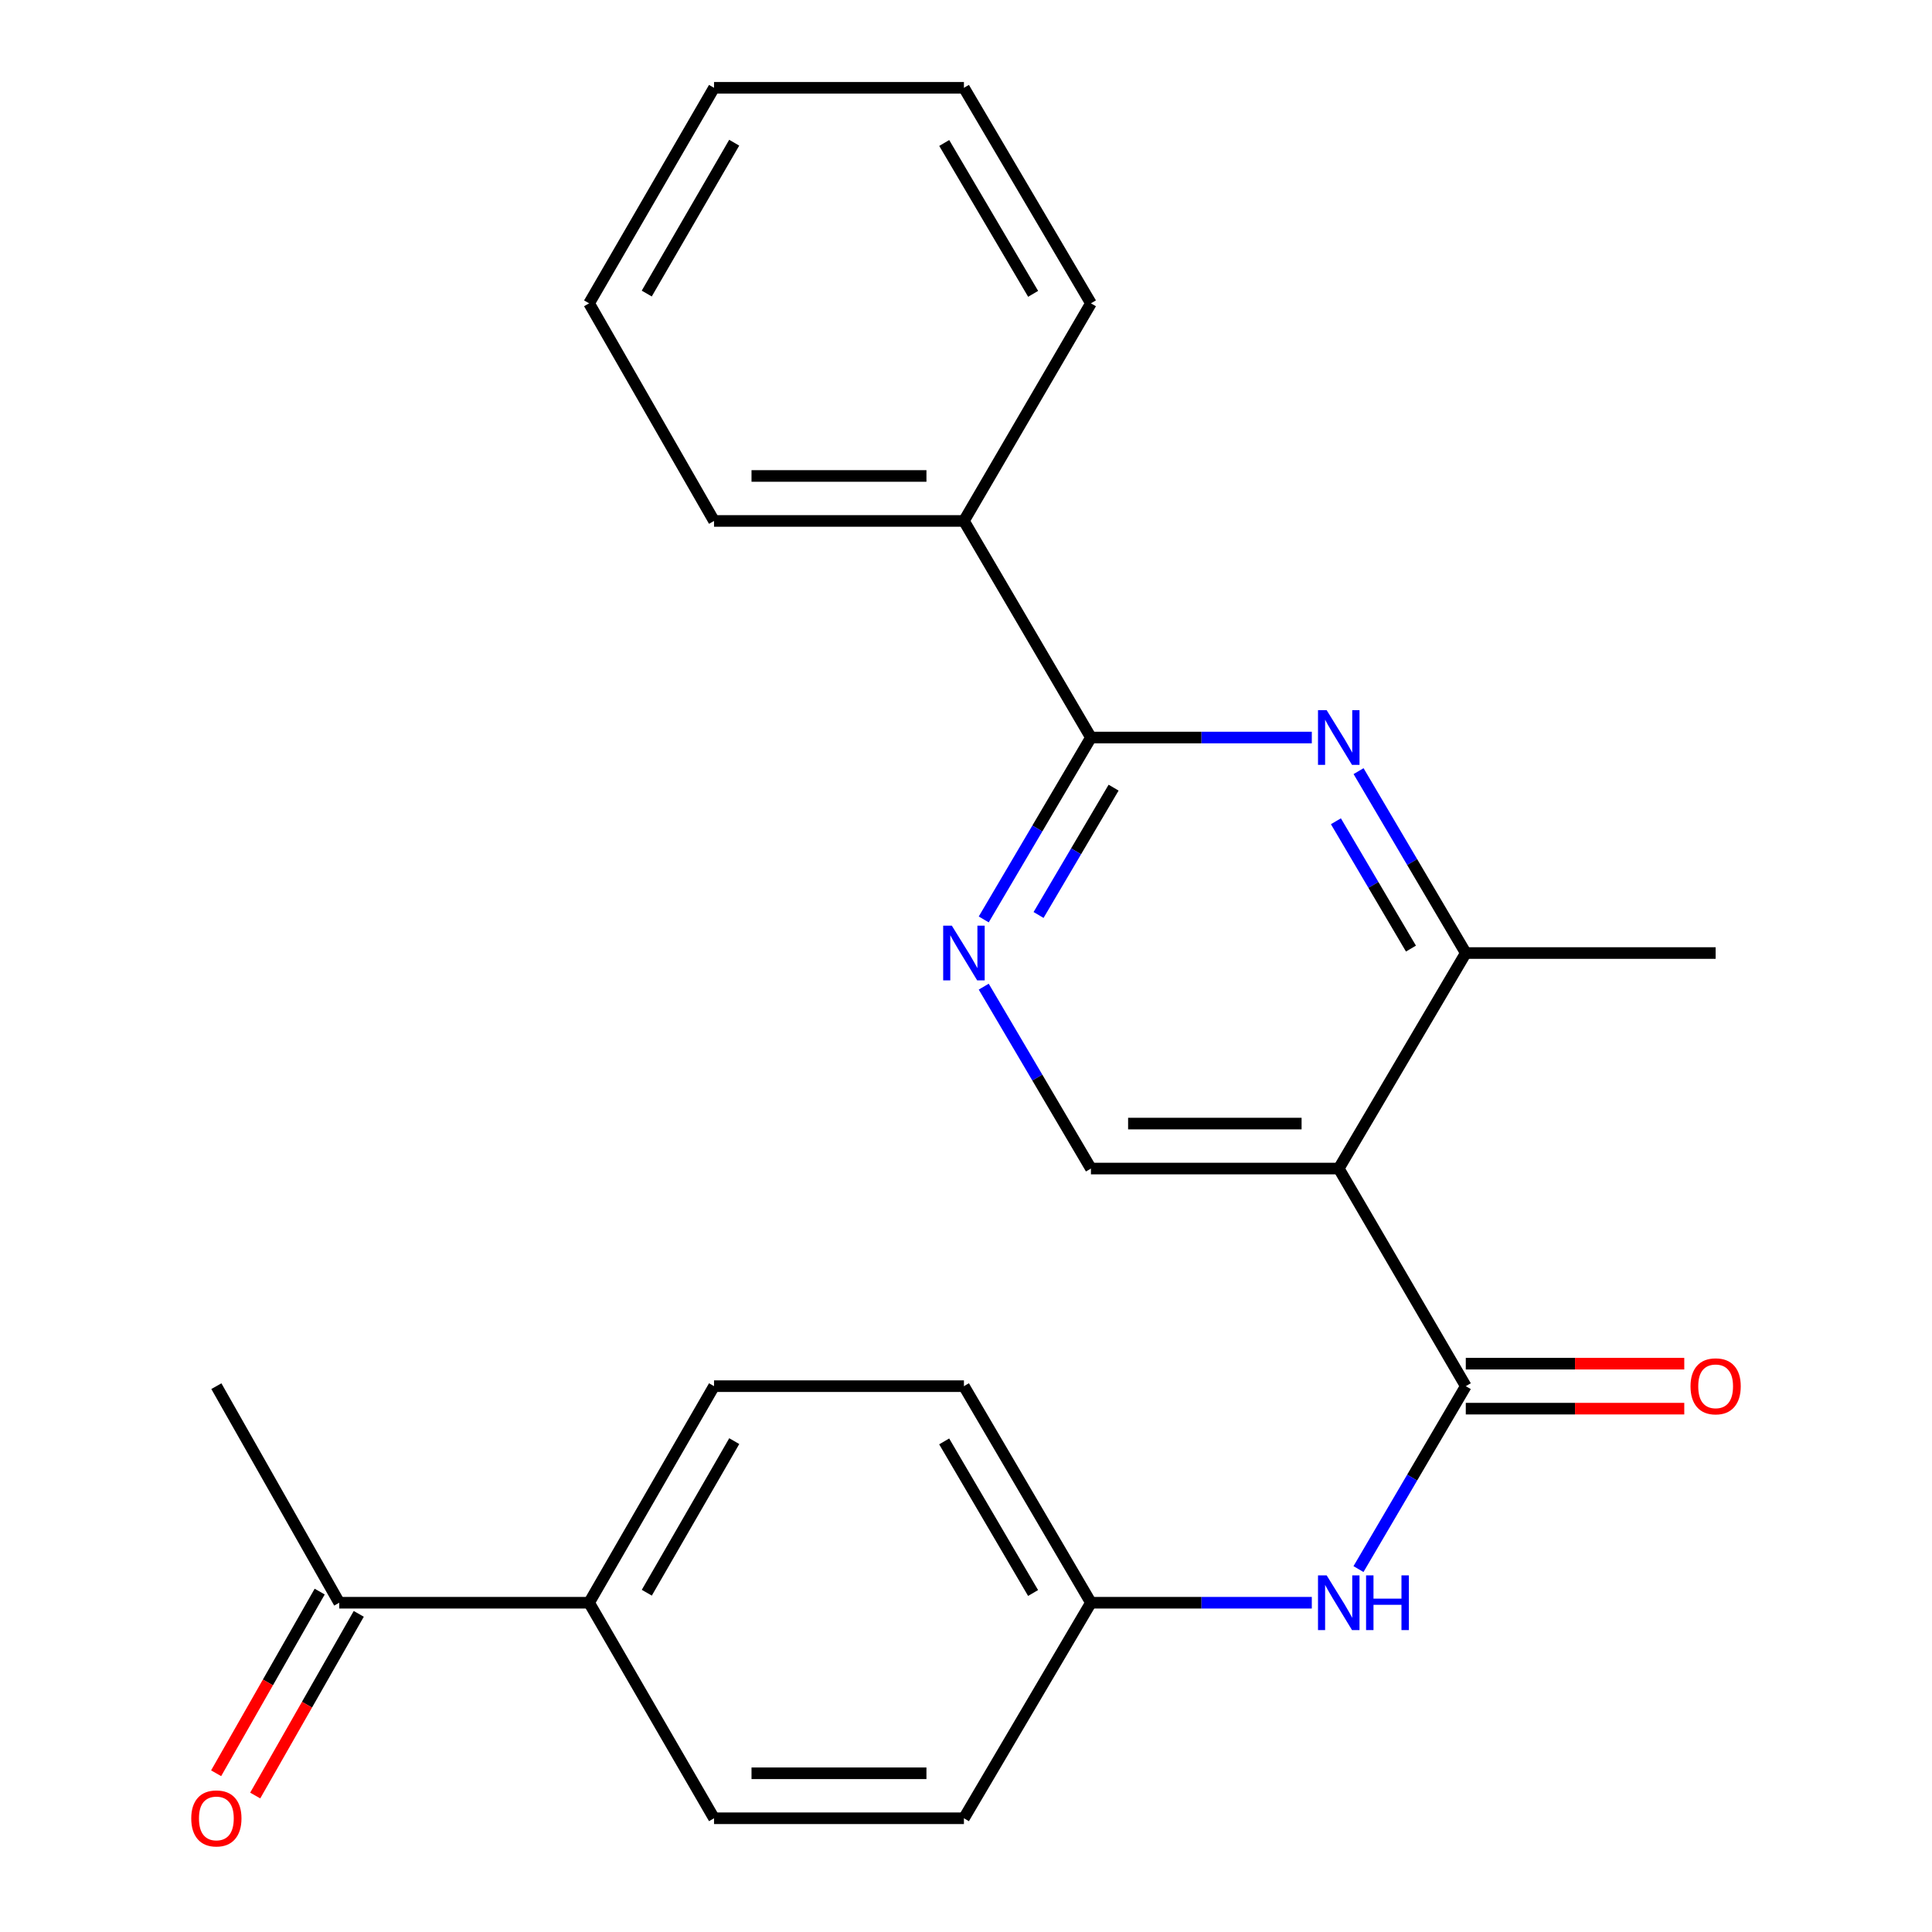 <?xml version='1.0' encoding='iso-8859-1'?>
<svg version='1.1' baseProfile='full'
              xmlns='http://www.w3.org/2000/svg'
                      xmlns:rdkit='http://www.rdkit.org/xml'
                      xmlns:xlink='http://www.w3.org/1999/xlink'
                  xml:space='preserve'
width='1000px' height='1000px' viewBox='0 0 1000 1000'>
<!-- END OF HEADER -->
<rect style='opacity:1.0;fill:#FFFFFF;stroke:none' width='1000' height='1000' x='0' y='0'> </rect>
<path class='bond-0' d='M 692.937,604.841 L 758.69,717.476' style='fill:none;fill-rule:evenodd;stroke:#000000;stroke-width:6px;stroke-linecap:butt;stroke-linejoin:miter;stroke-opacity:1' />
<path class='bond-3' d='M 692.937,604.841 L 758.69,493.292' style='fill:none;fill-rule:evenodd;stroke:#000000;stroke-width:6px;stroke-linecap:butt;stroke-linejoin:miter;stroke-opacity:1' />
<path class='bond-5' d='M 692.937,604.841 L 564.666,604.841' style='fill:none;fill-rule:evenodd;stroke:#000000;stroke-width:6px;stroke-linecap:butt;stroke-linejoin:miter;stroke-opacity:1' />
<path class='bond-5' d='M 673.697,581.561 L 583.907,581.561' style='fill:none;fill-rule:evenodd;stroke:#000000;stroke-width:6px;stroke-linecap:butt;stroke-linejoin:miter;stroke-opacity:1' />
<path class='bond-6' d='M 758.69,717.476 L 730.92,764.818' style='fill:none;fill-rule:evenodd;stroke:#000000;stroke-width:6px;stroke-linecap:butt;stroke-linejoin:miter;stroke-opacity:1' />
<path class='bond-6' d='M 730.92,764.818 L 703.149,812.16' style='fill:none;fill-rule:evenodd;stroke:#0000FF;stroke-width:6px;stroke-linecap:butt;stroke-linejoin:miter;stroke-opacity:1' />
<path class='bond-7' d='M 758.69,729.116 L 815.233,729.116' style='fill:none;fill-rule:evenodd;stroke:#000000;stroke-width:6px;stroke-linecap:butt;stroke-linejoin:miter;stroke-opacity:1' />
<path class='bond-7' d='M 815.233,729.116 L 871.776,729.116' style='fill:none;fill-rule:evenodd;stroke:#FF0000;stroke-width:6px;stroke-linecap:butt;stroke-linejoin:miter;stroke-opacity:1' />
<path class='bond-7' d='M 758.69,705.837 L 815.233,705.837' style='fill:none;fill-rule:evenodd;stroke:#000000;stroke-width:6px;stroke-linecap:butt;stroke-linejoin:miter;stroke-opacity:1' />
<path class='bond-7' d='M 815.233,705.837 L 871.776,705.837' style='fill:none;fill-rule:evenodd;stroke:#FF0000;stroke-width:6px;stroke-linecap:butt;stroke-linejoin:miter;stroke-opacity:1' />
<path class='bond-1' d='M 703.192,399.141 L 730.941,446.217' style='fill:none;fill-rule:evenodd;stroke:#0000FF;stroke-width:6px;stroke-linecap:butt;stroke-linejoin:miter;stroke-opacity:1' />
<path class='bond-1' d='M 730.941,446.217 L 758.69,493.292' style='fill:none;fill-rule:evenodd;stroke:#000000;stroke-width:6px;stroke-linecap:butt;stroke-linejoin:miter;stroke-opacity:1' />
<path class='bond-1' d='M 691.462,425.085 L 710.886,458.038' style='fill:none;fill-rule:evenodd;stroke:#0000FF;stroke-width:6px;stroke-linecap:butt;stroke-linejoin:miter;stroke-opacity:1' />
<path class='bond-1' d='M 710.886,458.038 L 730.31,490.991' style='fill:none;fill-rule:evenodd;stroke:#000000;stroke-width:6px;stroke-linecap:butt;stroke-linejoin:miter;stroke-opacity:1' />
<path class='bond-24' d='M 678.991,381.744 L 621.828,381.744' style='fill:none;fill-rule:evenodd;stroke:#0000FF;stroke-width:6px;stroke-linecap:butt;stroke-linejoin:miter;stroke-opacity:1' />
<path class='bond-24' d='M 621.828,381.744 L 564.666,381.744' style='fill:none;fill-rule:evenodd;stroke:#000000;stroke-width:6px;stroke-linecap:butt;stroke-linejoin:miter;stroke-opacity:1' />
<path class='bond-2' d='M 564.666,381.744 L 536.923,428.819' style='fill:none;fill-rule:evenodd;stroke:#000000;stroke-width:6px;stroke-linecap:butt;stroke-linejoin:miter;stroke-opacity:1' />
<path class='bond-2' d='M 536.923,428.819 L 509.179,475.895' style='fill:none;fill-rule:evenodd;stroke:#0000FF;stroke-width:6px;stroke-linecap:butt;stroke-linejoin:miter;stroke-opacity:1' />
<path class='bond-2' d='M 576.399,407.686 L 556.979,440.639' style='fill:none;fill-rule:evenodd;stroke:#000000;stroke-width:6px;stroke-linecap:butt;stroke-linejoin:miter;stroke-opacity:1' />
<path class='bond-2' d='M 556.979,440.639 L 537.558,473.592' style='fill:none;fill-rule:evenodd;stroke:#0000FF;stroke-width:6px;stroke-linecap:butt;stroke-linejoin:miter;stroke-opacity:1' />
<path class='bond-10' d='M 564.666,381.744 L 498.927,269.639' style='fill:none;fill-rule:evenodd;stroke:#000000;stroke-width:6px;stroke-linecap:butt;stroke-linejoin:miter;stroke-opacity:1' />
<path class='bond-17' d='M 758.69,493.292 L 888.009,493.292' style='fill:none;fill-rule:evenodd;stroke:#000000;stroke-width:6px;stroke-linecap:butt;stroke-linejoin:miter;stroke-opacity:1' />
<path class='bond-4' d='M 509.179,510.689 L 536.923,557.765' style='fill:none;fill-rule:evenodd;stroke:#0000FF;stroke-width:6px;stroke-linecap:butt;stroke-linejoin:miter;stroke-opacity:1' />
<path class='bond-4' d='M 536.923,557.765 L 564.666,604.841' style='fill:none;fill-rule:evenodd;stroke:#000000;stroke-width:6px;stroke-linecap:butt;stroke-linejoin:miter;stroke-opacity:1' />
<path class='bond-12' d='M 678.991,829.568 L 621.828,829.568' style='fill:none;fill-rule:evenodd;stroke:#0000FF;stroke-width:6px;stroke-linecap:butt;stroke-linejoin:miter;stroke-opacity:1' />
<path class='bond-12' d='M 621.828,829.568 L 564.666,829.568' style='fill:none;fill-rule:evenodd;stroke:#000000;stroke-width:6px;stroke-linecap:butt;stroke-linejoin:miter;stroke-opacity:1' />
<path class='bond-8' d='M 175.584,829.568 L 304.916,829.568' style='fill:none;fill-rule:evenodd;stroke:#000000;stroke-width:6px;stroke-linecap:butt;stroke-linejoin:miter;stroke-opacity:1' />
<path class='bond-11' d='M 165.471,823.804 L 138.671,870.82' style='fill:none;fill-rule:evenodd;stroke:#000000;stroke-width:6px;stroke-linecap:butt;stroke-linejoin:miter;stroke-opacity:1' />
<path class='bond-11' d='M 138.671,870.82 L 111.871,917.836' style='fill:none;fill-rule:evenodd;stroke:#FF0000;stroke-width:6px;stroke-linecap:butt;stroke-linejoin:miter;stroke-opacity:1' />
<path class='bond-11' d='M 185.696,835.333 L 158.896,882.348' style='fill:none;fill-rule:evenodd;stroke:#000000;stroke-width:6px;stroke-linecap:butt;stroke-linejoin:miter;stroke-opacity:1' />
<path class='bond-11' d='M 158.896,882.348 L 132.096,929.364' style='fill:none;fill-rule:evenodd;stroke:#FF0000;stroke-width:6px;stroke-linecap:butt;stroke-linejoin:miter;stroke-opacity:1' />
<path class='bond-18' d='M 175.584,829.568 L 111.991,717.476' style='fill:none;fill-rule:evenodd;stroke:#000000;stroke-width:6px;stroke-linecap:butt;stroke-linejoin:miter;stroke-opacity:1' />
<path class='bond-9' d='M 304.916,829.568 L 369.582,717.476' style='fill:none;fill-rule:evenodd;stroke:#000000;stroke-width:6px;stroke-linecap:butt;stroke-linejoin:miter;stroke-opacity:1' />
<path class='bond-9' d='M 334.78,824.388 L 380.047,745.923' style='fill:none;fill-rule:evenodd;stroke:#000000;stroke-width:6px;stroke-linecap:butt;stroke-linejoin:miter;stroke-opacity:1' />
<path class='bond-25' d='M 304.916,829.568 L 369.582,941.13' style='fill:none;fill-rule:evenodd;stroke:#000000;stroke-width:6px;stroke-linecap:butt;stroke-linejoin:miter;stroke-opacity:1' />
<path class='bond-19' d='M 498.927,269.639 L 369.582,269.639' style='fill:none;fill-rule:evenodd;stroke:#000000;stroke-width:6px;stroke-linecap:butt;stroke-linejoin:miter;stroke-opacity:1' />
<path class='bond-19' d='M 479.525,246.359 L 388.983,246.359' style='fill:none;fill-rule:evenodd;stroke:#000000;stroke-width:6px;stroke-linecap:butt;stroke-linejoin:miter;stroke-opacity:1' />
<path class='bond-20' d='M 498.927,269.639 L 564.666,157.003' style='fill:none;fill-rule:evenodd;stroke:#000000;stroke-width:6px;stroke-linecap:butt;stroke-linejoin:miter;stroke-opacity:1' />
<path class='bond-15' d='M 564.666,829.568 L 498.927,941.13' style='fill:none;fill-rule:evenodd;stroke:#000000;stroke-width:6px;stroke-linecap:butt;stroke-linejoin:miter;stroke-opacity:1' />
<path class='bond-16' d='M 564.666,829.568 L 498.927,717.476' style='fill:none;fill-rule:evenodd;stroke:#000000;stroke-width:6px;stroke-linecap:butt;stroke-linejoin:miter;stroke-opacity:1' />
<path class='bond-16' d='M 534.724,824.532 L 488.706,746.067' style='fill:none;fill-rule:evenodd;stroke:#000000;stroke-width:6px;stroke-linecap:butt;stroke-linejoin:miter;stroke-opacity:1' />
<path class='bond-13' d='M 369.582,717.476 L 498.927,717.476' style='fill:none;fill-rule:evenodd;stroke:#000000;stroke-width:6px;stroke-linecap:butt;stroke-linejoin:miter;stroke-opacity:1' />
<path class='bond-14' d='M 369.582,941.13 L 498.927,941.13' style='fill:none;fill-rule:evenodd;stroke:#000000;stroke-width:6px;stroke-linecap:butt;stroke-linejoin:miter;stroke-opacity:1' />
<path class='bond-14' d='M 388.983,917.85 L 479.525,917.85' style='fill:none;fill-rule:evenodd;stroke:#000000;stroke-width:6px;stroke-linecap:butt;stroke-linejoin:miter;stroke-opacity:1' />
<path class='bond-22' d='M 369.582,269.639 L 304.916,157.003' style='fill:none;fill-rule:evenodd;stroke:#000000;stroke-width:6px;stroke-linecap:butt;stroke-linejoin:miter;stroke-opacity:1' />
<path class='bond-21' d='M 564.666,157.003 L 498.927,45.455' style='fill:none;fill-rule:evenodd;stroke:#000000;stroke-width:6px;stroke-linecap:butt;stroke-linejoin:miter;stroke-opacity:1' />
<path class='bond-21' d='M 534.749,152.091 L 488.731,74.007' style='fill:none;fill-rule:evenodd;stroke:#000000;stroke-width:6px;stroke-linecap:butt;stroke-linejoin:miter;stroke-opacity:1' />
<path class='bond-23' d='M 498.927,45.455 L 369.582,45.455' style='fill:none;fill-rule:evenodd;stroke:#000000;stroke-width:6px;stroke-linecap:butt;stroke-linejoin:miter;stroke-opacity:1' />
<path class='bond-26' d='M 304.916,157.003 L 369.582,45.455' style='fill:none;fill-rule:evenodd;stroke:#000000;stroke-width:6px;stroke-linecap:butt;stroke-linejoin:miter;stroke-opacity:1' />
<path class='bond-26' d='M 334.756,151.947 L 380.022,73.862' style='fill:none;fill-rule:evenodd;stroke:#000000;stroke-width:6px;stroke-linecap:butt;stroke-linejoin:miter;stroke-opacity:1' />
<path  class='atom-2' d='M 686.677 367.584
L 695.957 382.584
Q 696.877 384.064, 698.357 386.744
Q 699.837 389.424, 699.917 389.584
L 699.917 367.584
L 703.677 367.584
L 703.677 395.904
L 699.797 395.904
L 689.837 379.504
Q 688.677 377.584, 687.437 375.384
Q 686.237 373.184, 685.877 372.504
L 685.877 395.904
L 682.197 395.904
L 682.197 367.584
L 686.677 367.584
' fill='#0000FF'/>
<path  class='atom-5' d='M 492.667 479.132
L 501.947 494.132
Q 502.867 495.612, 504.347 498.292
Q 505.827 500.972, 505.907 501.132
L 505.907 479.132
L 509.667 479.132
L 509.667 507.452
L 505.787 507.452
L 495.827 491.052
Q 494.667 489.132, 493.427 486.932
Q 492.227 484.732, 491.867 484.052
L 491.867 507.452
L 488.187 507.452
L 488.187 479.132
L 492.667 479.132
' fill='#0000FF'/>
<path  class='atom-7' d='M 686.677 815.408
L 695.957 830.408
Q 696.877 831.888, 698.357 834.568
Q 699.837 837.248, 699.917 837.408
L 699.917 815.408
L 703.677 815.408
L 703.677 843.728
L 699.797 843.728
L 689.837 827.328
Q 688.677 825.408, 687.437 823.208
Q 686.237 821.008, 685.877 820.328
L 685.877 843.728
L 682.197 843.728
L 682.197 815.408
L 686.677 815.408
' fill='#0000FF'/>
<path  class='atom-7' d='M 707.077 815.408
L 710.917 815.408
L 710.917 827.448
L 725.397 827.448
L 725.397 815.408
L 729.237 815.408
L 729.237 843.728
L 725.397 843.728
L 725.397 830.648
L 710.917 830.648
L 710.917 843.728
L 707.077 843.728
L 707.077 815.408
' fill='#0000FF'/>
<path  class='atom-8' d='M 875.009 717.556
Q 875.009 710.756, 878.369 706.956
Q 881.729 703.156, 888.009 703.156
Q 894.289 703.156, 897.649 706.956
Q 901.009 710.756, 901.009 717.556
Q 901.009 724.436, 897.609 728.356
Q 894.209 732.236, 888.009 732.236
Q 881.769 732.236, 878.369 728.356
Q 875.009 724.476, 875.009 717.556
M 888.009 729.036
Q 892.329 729.036, 894.649 726.156
Q 897.009 723.236, 897.009 717.556
Q 897.009 711.996, 894.649 709.196
Q 892.329 706.356, 888.009 706.356
Q 883.689 706.356, 881.329 709.156
Q 879.009 711.956, 879.009 717.556
Q 879.009 723.276, 881.329 726.156
Q 883.689 729.036, 888.009 729.036
' fill='#FF0000'/>
<path  class='atom-12' d='M 98.991 941.21
Q 98.991 934.41, 102.351 930.61
Q 105.711 926.81, 111.991 926.81
Q 118.271 926.81, 121.631 930.61
Q 124.991 934.41, 124.991 941.21
Q 124.991 948.09, 121.591 952.01
Q 118.191 955.89, 111.991 955.89
Q 105.751 955.89, 102.351 952.01
Q 98.991 948.13, 98.991 941.21
M 111.991 952.69
Q 116.311 952.69, 118.631 949.81
Q 120.991 946.89, 120.991 941.21
Q 120.991 935.65, 118.631 932.85
Q 116.311 930.01, 111.991 930.01
Q 107.671 930.01, 105.311 932.81
Q 102.991 935.61, 102.991 941.21
Q 102.991 946.93, 105.311 949.81
Q 107.671 952.69, 111.991 952.69
' fill='#FF0000'/>
</svg>
